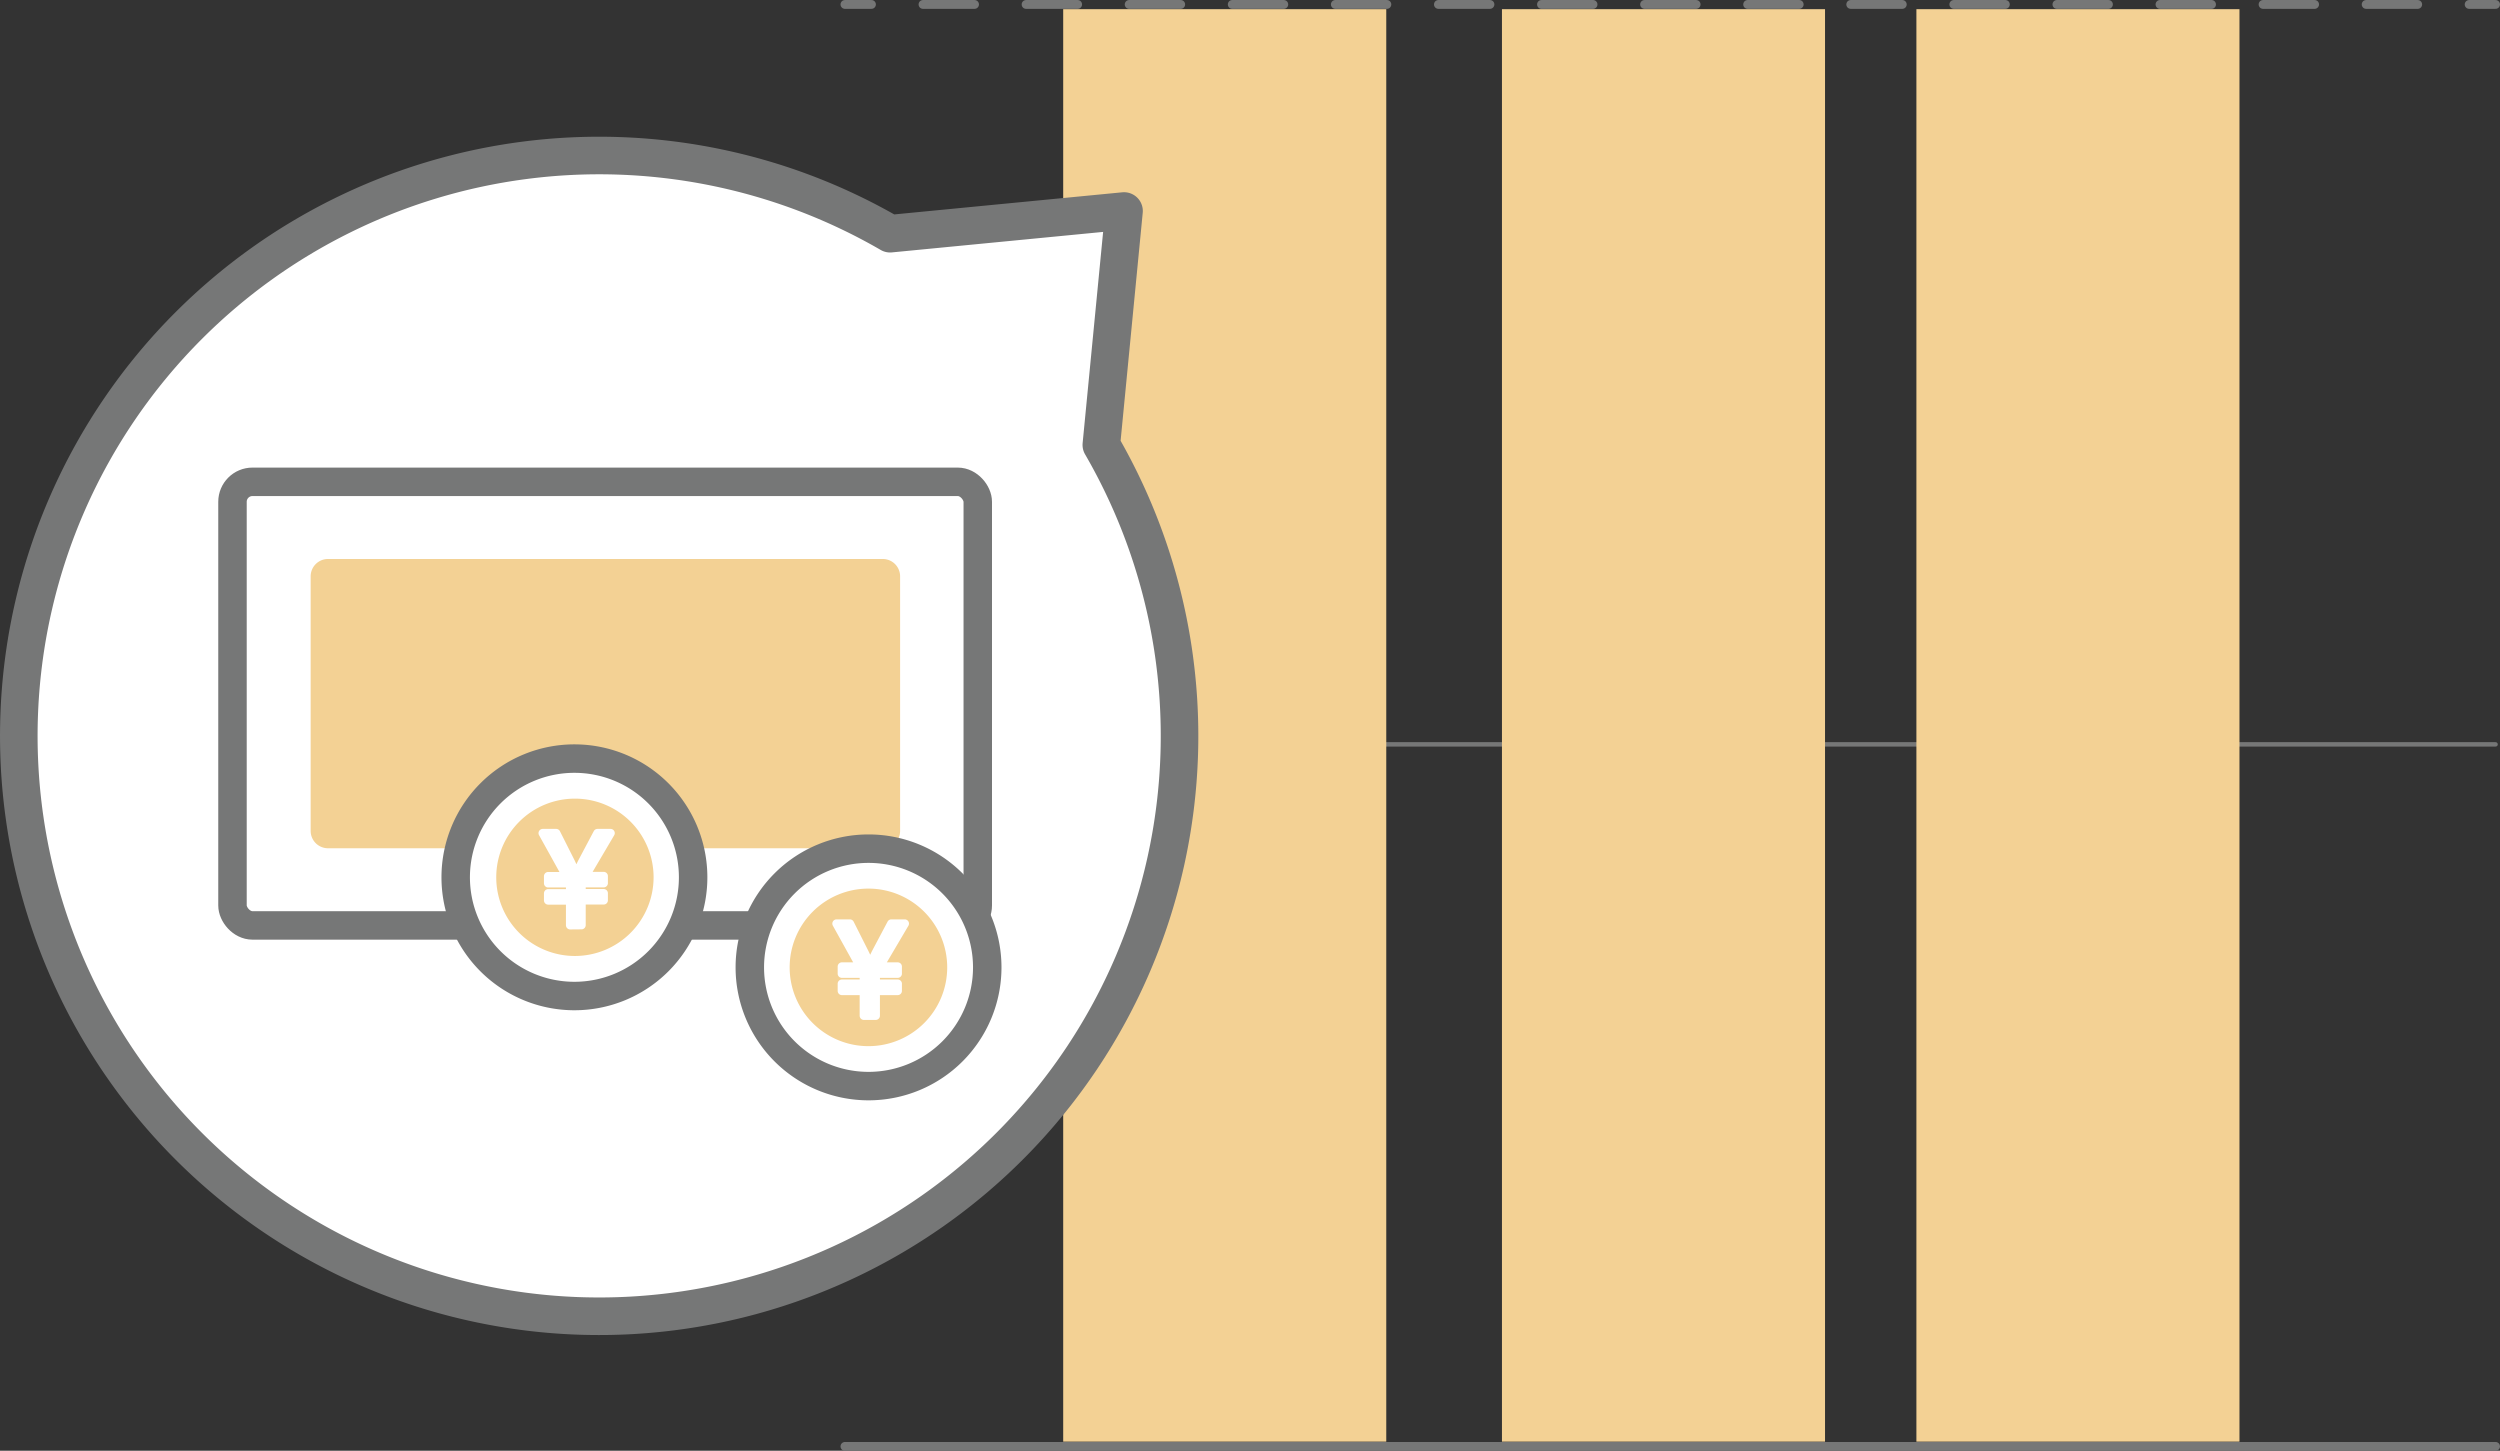 <svg xmlns="http://www.w3.org/2000/svg" width="247.86" height="143.83" viewBox="0 0 247.86 143.83"><rect x="0" y="0" width="247.86" height="143.83" fill="#333333" stroke="none"/><g id="レイヤー_2" data-name="レイヤー 2"><g id="レイヤー_1-2" data-name="レイヤー 1"><line x1="83.77" y1="143.4" x2="247.42" y2="143.4" style="fill:#fff"/><line x1="83.77" y1="143.4" x2="247.42" y2="143.4" style="fill:none;stroke:#767777;stroke-linecap:round;stroke-linejoin:round;stroke-width:0.875px"/><line x1="83.77" y1="73.8" x2="247.42" y2="73.8" style="fill:#fff"/><line x1="83.77" y1="73.8" x2="247.42" y2="73.8" style="fill:none;stroke:#767777;stroke-linecap:round;stroke-linejoin:round;stroke-width:0.438px"/><line x1="83.77" y1="0.44" x2="247.42" y2="0.44" style="fill:#fff"/><line x1="83.77" y1="0.44" x2="86.4" y2="0.44" style="fill:none;stroke:#767777;stroke-linecap:round;stroke-linejoin:round;stroke-width:0.875px"/><line x1="91.51" y1="0.44" x2="242.24" y2="0.44" style="fill:none;stroke:#767777;stroke-linecap:round;stroke-linejoin:round;stroke-width:0.875px;stroke-dasharray:5.11,5.11"/><line x1="244.8" y1="0.44" x2="247.42" y2="0.44" style="fill:none;stroke:#767777;stroke-linecap:round;stroke-linejoin:round;stroke-width:0.875px"/><rect x="105.41" y="0.91" width="32.03" height="142.02" style="fill:#f3d194"/><rect x="148.91" y="0.91" width="32.03" height="142.02" style="fill:#f3d194"/><rect x="190" y="0.91" width="32.03" height="142.02" style="fill:#f3d194"/><path d="M18.72,32.27a57.54,57.54,0,1,0,90.47,11.84l2.25-23.19L88.25,23.17a57.54,57.54,0,0,0-69.53,9.1" style="fill:#fff"/><path d="M18.72,32.27a57.54,57.54,0,1,0,90.47,11.84l2.25-23.19L88.25,23.17A57.54,57.54,0,0,0,18.72,32.27Z" style="fill:none;stroke:#767777;stroke-linecap:round;stroke-linejoin:round;stroke-width:3.725px"/><path d="M95,91.75H25a2,2,0,0,1-2-2v-40a2,2,0,0,1,2-2H95a2,2,0,0,1,2,2v40a2,2,0,0,1-2,2" style="fill:#fff"/><rect x="23.05" y="47.77" width="73.89" height="43.98" rx="1.98" style="fill:none;stroke:#767777;stroke-linecap:round;stroke-linejoin:round;stroke-width:2.822px"/><path d="M32.47,55.42H87.52a1.72,1.72,0,0,1,1.72,1.72V82.38a1.72,1.72,0,0,1-1.72,1.72h-55a1.72,1.72,0,0,1-1.72-1.72V57.14a1.72,1.72,0,0,1,1.72-1.72" style="fill:#f3d194"/><path d="M68.72,87A11.77,11.77,0,1,1,57,75.21,11.77,11.77,0,0,1,68.72,87" style="fill:#fff"/><path d="M68.72,87A11.77,11.77,0,1,1,57,75.21,11.77,11.77,0,0,1,68.72,87Z" style="fill:none;stroke:#767777;stroke-linecap:round;stroke-linejoin:round;stroke-width:2.822px"/><path d="M97.88,95.91A11.77,11.77,0,1,1,86.11,84.14,11.77,11.77,0,0,1,97.88,95.91" style="fill:#fff"/><path d="M97.88,95.91A11.77,11.77,0,1,1,86.11,84.14,11.77,11.77,0,0,1,97.88,95.91Z" style="fill:none;stroke:#767777;stroke-linecap:round;stroke-linejoin:round;stroke-width:2.822px"/><path d="M86.11,103.72a7.81,7.81,0,1,1,7.8-7.81,7.81,7.81,0,0,1-7.8,7.81" style="fill:#f3d194"/><path d="M57,94.78a7.8,7.8,0,1,1,7.8-7.8,7.81,7.81,0,0,1-7.8,7.8" style="fill:#f3d194"/><path d="M56.53,91.73V89.27H54.35v-.7h2.18v-1H54.35v-.7h1.83L53.81,82.6h1.33l1.46,2.9c.22.47.39.85.56,1.27h0a11.07,11.07,0,0,1,.56-1.3l1.52-2.87h1.29l-2.51,4.26h1.83v.7h-2.2v1h2.2v.7h-2.2v2.46Z" style="fill:#fff"/><path d="M56.53,91.73V89.27H54.35v-.7h2.18v-1H54.35v-.7h1.83L53.81,82.6h1.33l1.46,2.9c.22.47.39.85.56,1.27h0a11.07,11.07,0,0,1,.56-1.3l1.52-2.87h1.29l-2.51,4.26h1.83v.7h-2.2v1h2.2v.7h-2.2v2.46Z" style="fill:none;stroke:#fff;stroke-linecap:round;stroke-linejoin:round;stroke-width:0.84px"/><path d="M85.65,100.7V98.24H83.47v-.71h2.18v-1H83.47v-.7H85.3l-2.36-4.26h1.32l1.46,2.9c.23.47.4.85.57,1.27h0a11.84,11.84,0,0,1,.56-1.3l1.52-2.87H89.7l-2.51,4.26H89v.7H86.82v1H89v.71H86.82v2.46Z" style="fill:#fff"/><path d="M85.65,100.7V98.24H83.47v-.71h2.18v-1H83.47v-.7H85.3l-2.36-4.26h1.32l1.46,2.9c.23.47.4.85.57,1.27h0a11.84,11.84,0,0,1,.56-1.3l1.52-2.87H89.7l-2.51,4.26H89v.7H86.82v1H89v.71H86.82v2.46Z" style="fill:none;stroke:#fff;stroke-linecap:round;stroke-linejoin:round;stroke-width:0.84px"/></g></g></svg>